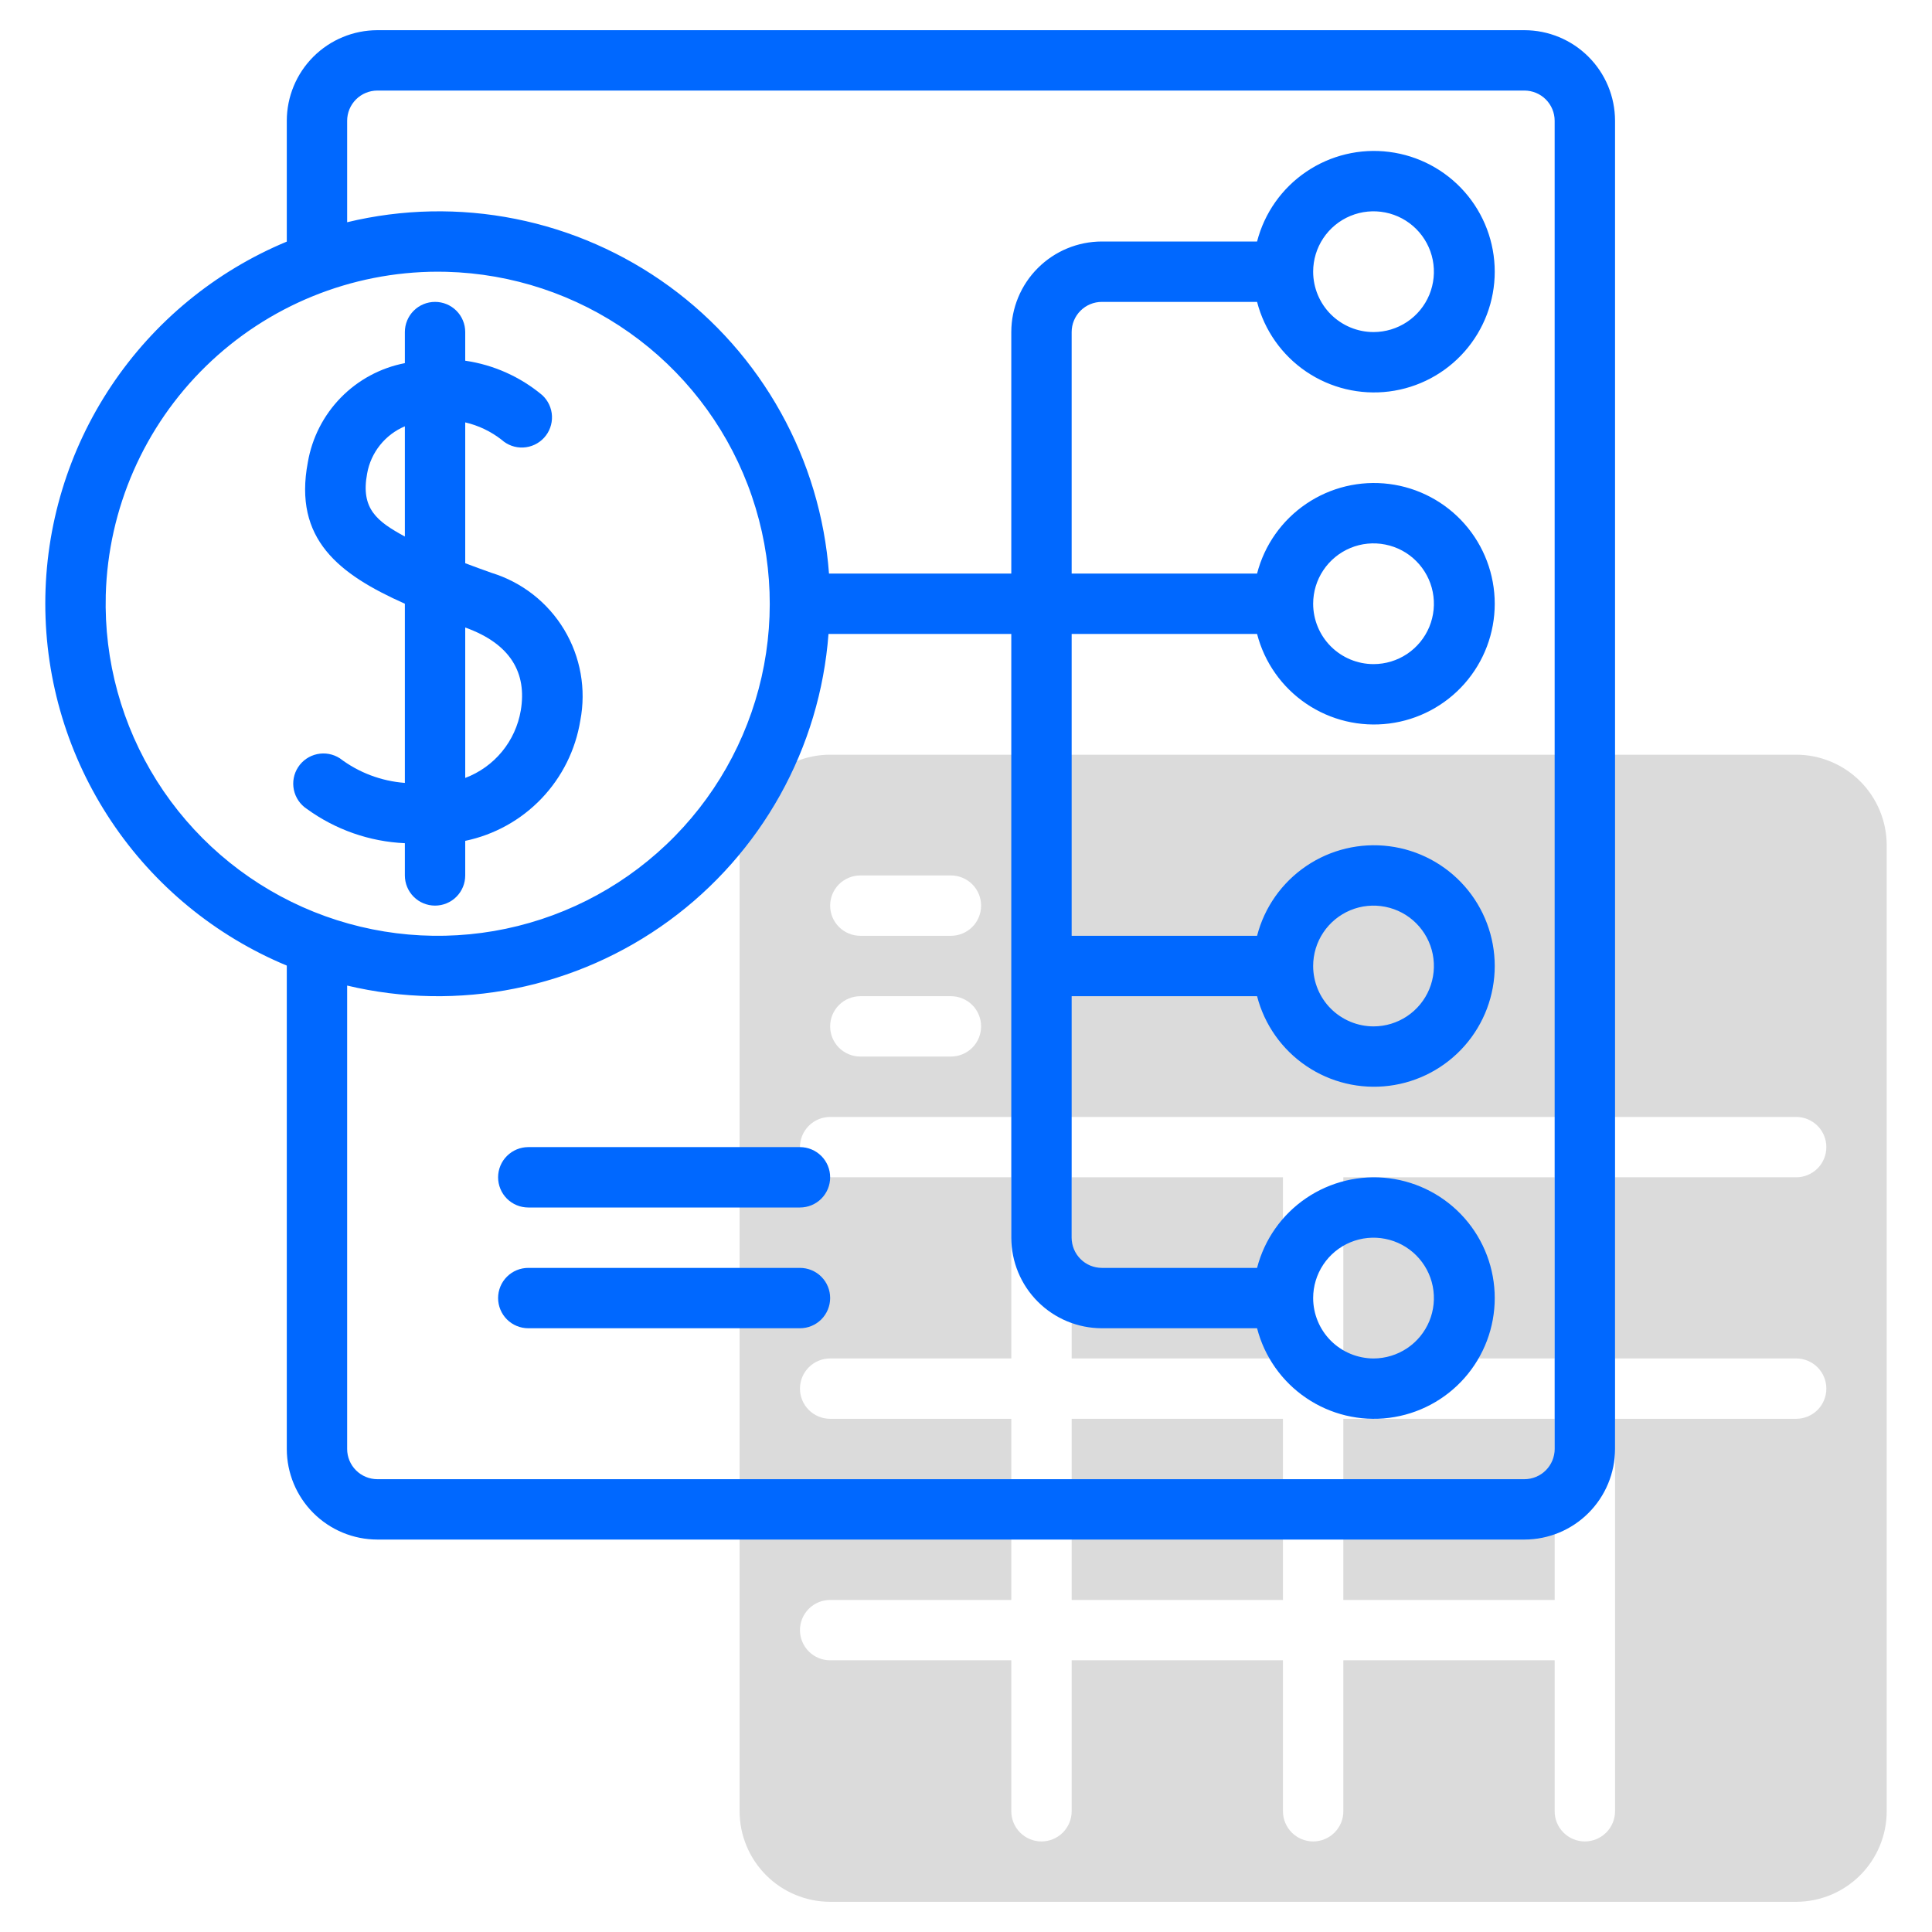 <svg width="70" height="70" viewBox="0 0 70 70" fill="none" xmlns="http://www.w3.org/2000/svg">
<path d="M38.828 51.406H46.484V57.969H38.828V51.406Z" fill="#DBDBDB"/>
<path d="M38.828 42.656H46.484V49.219H38.828V42.656Z" fill="#DBDBDB"/>
<path d="M48.672 51.406H56.328V57.969H48.672V51.406Z" fill="#DBDBDB"/>
<path d="M48.672 42.656H56.328V49.219H48.672V42.656Z" fill="#DBDBDB"/>
<path d="M65.078 27.344H30.078C29.208 27.345 28.374 27.691 27.759 28.306C27.144 28.921 26.798 29.755 26.797 30.625V65.625C26.798 66.495 27.144 67.329 27.759 67.944C28.374 68.559 29.208 68.905 30.078 68.906H65.078C65.948 68.905 66.782 68.559 67.397 67.944C68.012 67.329 68.358 66.495 68.359 65.625V30.625C68.358 29.755 68.012 28.921 67.397 28.306C66.782 27.691 65.948 27.345 65.078 27.344ZM31.172 31.719H34.453C34.743 31.719 35.021 31.834 35.227 32.039C35.432 32.244 35.547 32.522 35.547 32.812C35.547 33.103 35.432 33.381 35.227 33.586C35.021 33.791 34.743 33.906 34.453 33.906H31.172C30.882 33.906 30.604 33.791 30.398 33.586C30.193 33.381 30.078 33.103 30.078 32.812C30.078 32.522 30.193 32.244 30.398 32.039C30.604 31.834 30.882 31.719 31.172 31.719ZM31.172 36.094H34.453C34.743 36.094 35.021 36.209 35.227 36.414C35.432 36.619 35.547 36.897 35.547 37.188C35.547 37.478 35.432 37.756 35.227 37.961C35.021 38.166 34.743 38.281 34.453 38.281H31.172C30.882 38.281 30.604 38.166 30.398 37.961C30.193 37.756 30.078 37.478 30.078 37.188C30.078 36.897 30.193 36.619 30.398 36.414C30.604 36.209 30.882 36.094 31.172 36.094ZM65.078 49.219C65.368 49.219 65.646 49.334 65.852 49.539C66.057 49.744 66.172 50.022 66.172 50.312C66.172 50.603 66.057 50.881 65.852 51.086C65.646 51.291 65.368 51.406 65.078 51.406H58.516V65.625C58.516 65.915 58.4 66.193 58.195 66.398C57.99 66.603 57.712 66.719 57.422 66.719C57.132 66.719 56.854 66.603 56.648 66.398C56.443 66.193 56.328 65.915 56.328 65.625V60.156H48.672V65.625C48.672 65.915 48.557 66.193 48.352 66.398C48.146 66.603 47.868 66.719 47.578 66.719C47.288 66.719 47.01 66.603 46.805 66.398C46.6 66.193 46.484 65.915 46.484 65.625V60.156H38.828V65.625C38.828 65.915 38.713 66.193 38.508 66.398C38.303 66.603 38.025 66.719 37.734 66.719C37.444 66.719 37.166 66.603 36.961 66.398C36.756 66.193 36.641 65.915 36.641 65.625V60.156H30.078C29.788 60.156 29.51 60.041 29.305 59.836C29.1 59.631 28.984 59.353 28.984 59.062C28.984 58.772 29.1 58.494 29.305 58.289C29.51 58.084 29.788 57.969 30.078 57.969H36.641V51.406H30.078C29.788 51.406 29.51 51.291 29.305 51.086C29.1 50.881 28.984 50.603 28.984 50.312C28.984 50.022 29.1 49.744 29.305 49.539C29.51 49.334 29.788 49.219 30.078 49.219H36.641V42.656H30.078C29.788 42.656 29.51 42.541 29.305 42.336C29.1 42.131 28.984 41.853 28.984 41.562C28.984 41.272 29.1 40.994 29.305 40.789C29.51 40.584 29.788 40.469 30.078 40.469H65.078C65.368 40.469 65.646 40.584 65.852 40.789C66.057 40.994 66.172 41.272 66.172 41.562C66.172 41.853 66.057 42.131 65.852 42.336C65.646 42.541 65.368 42.656 65.078 42.656H58.516V49.219H65.078Z" fill="#DBDBDB"/>
<path d="M55.234 1.094H13.672C12.802 1.095 11.968 1.441 11.353 2.056C10.738 2.671 10.392 3.505 10.391 4.375V8.754C7.8 9.831 5.586 11.652 4.029 13.986C2.472 16.32 1.641 19.063 1.641 21.869C1.641 24.675 2.472 27.418 4.029 29.752C5.586 32.087 7.8 33.907 10.391 34.985V52.5C10.392 53.37 10.738 54.204 11.353 54.819C11.968 55.434 12.802 55.78 13.672 55.781H55.234C56.104 55.78 56.938 55.434 57.553 54.819C58.169 54.204 58.515 53.37 58.516 52.5V4.375C58.515 3.505 58.169 2.671 57.553 2.056C56.938 1.441 56.104 1.095 55.234 1.094ZM3.832 21.559C3.918 18.426 5.222 15.449 7.467 13.262C9.712 11.075 12.721 9.848 15.856 9.844C15.962 9.844 16.069 9.845 16.175 9.848C18.554 9.911 20.861 10.677 22.804 12.051C24.747 13.424 26.239 15.343 27.091 17.565C27.944 19.787 28.118 22.211 27.593 24.532C27.067 26.852 25.866 28.965 24.139 30.603C22.413 32.241 20.24 33.33 17.895 33.733C15.55 34.135 13.138 33.834 10.964 32.865C8.79 31.897 6.953 30.306 5.683 28.294C4.414 26.281 3.769 23.938 3.832 21.559ZM56.328 52.5C56.328 52.79 56.212 53.068 56.007 53.273C55.802 53.478 55.524 53.593 55.234 53.594H13.672C13.382 53.593 13.104 53.478 12.899 53.273C12.694 53.068 12.578 52.79 12.578 52.5V35.709C14.576 36.184 16.652 36.221 18.665 35.815C20.678 35.41 22.579 34.573 24.237 33.362C25.895 32.151 27.27 30.594 28.269 28.8C29.267 27.006 29.864 25.016 30.018 22.969H36.641V44.844C36.642 45.714 36.987 46.548 37.603 47.163C38.218 47.778 39.052 48.124 39.922 48.125H45.546C45.812 49.156 46.445 50.055 47.327 50.652C48.208 51.25 49.277 51.506 50.333 51.371C51.39 51.237 52.361 50.722 53.065 49.923C53.769 49.124 54.157 48.096 54.157 47.031C54.157 45.966 53.769 44.938 53.065 44.139C52.361 43.34 51.39 42.825 50.333 42.691C49.277 42.557 48.208 42.813 47.327 43.41C46.445 44.008 45.812 44.907 45.546 45.938H39.922C39.632 45.937 39.354 45.822 39.149 45.617C38.944 45.412 38.828 45.134 38.828 44.844V36.094H45.546C45.812 37.125 46.445 38.023 47.327 38.621C48.208 39.219 49.277 39.474 50.333 39.34C51.39 39.206 52.361 38.691 53.065 37.892C53.769 37.093 54.157 36.065 54.157 35C54.157 33.935 53.769 32.907 53.065 32.108C52.361 31.309 51.39 30.794 50.333 30.66C49.277 30.526 48.208 30.781 47.327 31.379C46.445 31.977 45.812 32.875 45.546 33.906H38.828V22.969H45.546C45.812 24 46.445 24.898 47.327 25.496C48.208 26.094 49.277 26.349 50.333 26.215C51.39 26.081 52.361 25.566 53.065 24.767C53.769 23.968 54.157 22.94 54.157 21.875C54.157 20.81 53.769 19.782 53.065 18.983C52.361 18.184 51.39 17.669 50.333 17.535C49.277 17.401 48.208 17.656 47.327 18.254C46.445 18.852 45.812 19.75 45.546 20.781H38.828V12.031C38.828 11.741 38.944 11.463 39.149 11.258C39.354 11.053 39.632 10.938 39.922 10.938H45.546C45.812 11.969 46.445 12.867 47.327 13.465C48.208 14.062 49.277 14.318 50.333 14.184C51.39 14.05 52.361 13.535 53.065 12.736C53.769 11.937 54.157 10.909 54.157 9.844C54.157 8.779 53.769 7.751 53.065 6.952C52.361 6.153 51.39 5.638 50.333 5.504C49.277 5.369 48.208 5.625 47.327 6.223C46.445 6.82 45.812 7.719 45.546 8.75H39.922C39.052 8.751 38.218 9.097 37.603 9.712C36.987 10.327 36.642 11.161 36.641 12.031V20.781H30.036C29.884 18.731 29.288 16.739 28.289 14.943C27.291 13.146 25.913 11.588 24.252 10.377C22.591 9.167 20.687 8.331 18.671 7.93C16.655 7.528 14.576 7.57 12.578 8.052V4.375C12.578 4.085 12.694 3.807 12.899 3.602C13.104 3.397 13.382 3.282 13.672 3.281H55.234C55.524 3.282 55.802 3.397 56.007 3.602C56.212 3.807 56.328 4.085 56.328 4.375V52.5ZM47.578 47.031C47.578 46.599 47.706 46.176 47.947 45.816C48.187 45.456 48.529 45.176 48.928 45.01C49.328 44.845 49.768 44.801 50.192 44.886C50.617 44.97 51.007 45.178 51.312 45.484C51.618 45.79 51.827 46.18 51.911 46.605C51.995 47.029 51.952 47.469 51.787 47.868C51.621 48.268 51.341 48.61 50.981 48.85C50.621 49.09 50.198 49.219 49.766 49.219C49.186 49.218 48.63 48.987 48.219 48.577C47.809 48.167 47.579 47.611 47.578 47.031ZM47.578 35C47.578 34.567 47.706 34.144 47.947 33.785C48.187 33.425 48.529 33.145 48.928 32.979C49.328 32.813 49.768 32.77 50.192 32.855C50.617 32.939 51.007 33.147 51.312 33.453C51.618 33.759 51.827 34.149 51.911 34.573C51.995 34.998 51.952 35.437 51.787 35.837C51.621 36.237 51.341 36.578 50.981 36.819C50.621 37.059 50.198 37.188 49.766 37.188C49.186 37.187 48.63 36.956 48.219 36.546C47.809 36.136 47.579 35.58 47.578 35ZM47.578 21.875C47.578 21.442 47.706 21.019 47.947 20.66C48.187 20.3 48.529 20.02 48.928 19.854C49.328 19.688 49.768 19.645 50.192 19.73C50.617 19.814 51.007 20.022 51.312 20.328C51.618 20.634 51.827 21.024 51.911 21.448C51.995 21.873 51.952 22.312 51.787 22.712C51.621 23.112 51.341 23.453 50.981 23.694C50.621 23.934 50.198 24.062 49.766 24.062C49.186 24.062 48.63 23.831 48.219 23.421C47.809 23.011 47.579 22.455 47.578 21.875ZM47.578 9.844C47.578 9.411 47.706 8.988 47.947 8.628C48.187 8.269 48.529 7.988 48.928 7.823C49.328 7.657 49.768 7.614 50.192 7.698C50.617 7.783 51.007 7.991 51.312 8.297C51.618 8.603 51.827 8.993 51.911 9.417C51.995 9.841 51.952 10.281 51.787 10.681C51.621 11.081 51.341 11.422 50.981 11.663C50.621 11.903 50.198 12.031 49.766 12.031C49.186 12.031 48.63 11.8 48.219 11.39C47.809 10.98 47.579 10.424 47.578 9.844Z" fill="#0068FF"/>
<path d="M16.856 31.719V30.466C17.911 30.246 18.875 29.712 19.619 28.933C20.364 28.154 20.854 27.167 21.026 26.104C21.243 24.972 21.035 23.801 20.441 22.813C19.847 21.826 18.91 21.093 17.808 20.755C17.496 20.644 17.175 20.527 16.856 20.407V15.304C17.335 15.415 17.784 15.63 18.172 15.932C18.386 16.126 18.668 16.228 18.957 16.214C19.246 16.201 19.518 16.073 19.713 15.86C19.909 15.647 20.011 15.364 19.999 15.075C19.987 14.787 19.86 14.514 19.648 14.318C18.851 13.651 17.885 13.218 16.856 13.069V12.031C16.856 11.741 16.741 11.463 16.536 11.258C16.331 11.053 16.053 10.938 15.763 10.938C15.473 10.938 15.194 11.053 14.989 11.258C14.784 11.463 14.669 11.741 14.669 12.031V13.157C13.787 13.328 12.977 13.763 12.349 14.406C11.721 15.048 11.304 15.867 11.153 16.752C10.627 19.535 12.274 20.806 14.669 21.874V28.366C13.815 28.302 12.997 27.993 12.315 27.476C12.072 27.318 11.776 27.263 11.493 27.323C11.21 27.382 10.961 27.552 10.803 27.794C10.644 28.036 10.588 28.332 10.647 28.615C10.706 28.899 10.874 29.148 11.116 29.307C12.153 30.061 13.388 30.494 14.669 30.551V31.719C14.669 32.009 14.784 32.287 14.989 32.492C15.194 32.697 15.472 32.812 15.762 32.812C16.053 32.812 16.331 32.697 16.536 32.492C16.741 32.287 16.856 32.009 16.856 31.719ZM13.302 17.157C13.369 16.78 13.529 16.427 13.768 16.128C14.007 15.829 14.316 15.594 14.669 15.446V19.44C13.665 18.893 13.061 18.439 13.302 17.157ZM18.869 25.741C18.776 26.288 18.542 26.803 18.189 27.232C17.836 27.661 17.376 27.99 16.856 28.186V22.736C18.503 23.326 19.096 24.385 18.869 25.741Z" fill="#0068FF"/>
<path d="M28.984 41.562H19.141C18.851 41.562 18.572 41.678 18.367 41.883C18.162 42.088 18.047 42.366 18.047 42.656C18.047 42.946 18.162 43.224 18.367 43.43C18.572 43.635 18.851 43.75 19.141 43.75H28.984C29.274 43.75 29.553 43.635 29.758 43.43C29.963 43.224 30.078 42.946 30.078 42.656C30.078 42.366 29.963 42.088 29.758 41.883C29.553 41.678 29.274 41.562 28.984 41.562Z" fill="#0068FF"/>
<path d="M28.984 45.938H19.141C18.851 45.938 18.572 46.053 18.367 46.258C18.162 46.463 18.047 46.741 18.047 47.031C18.047 47.321 18.162 47.599 18.367 47.805C18.572 48.01 18.851 48.125 19.141 48.125H28.984C29.274 48.125 29.553 48.01 29.758 47.805C29.963 47.599 30.078 47.321 30.078 47.031C30.078 46.741 29.963 46.463 29.758 46.258C29.553 46.053 29.274 45.938 28.984 45.938Z" fill="#0068FF"/>
</svg>
